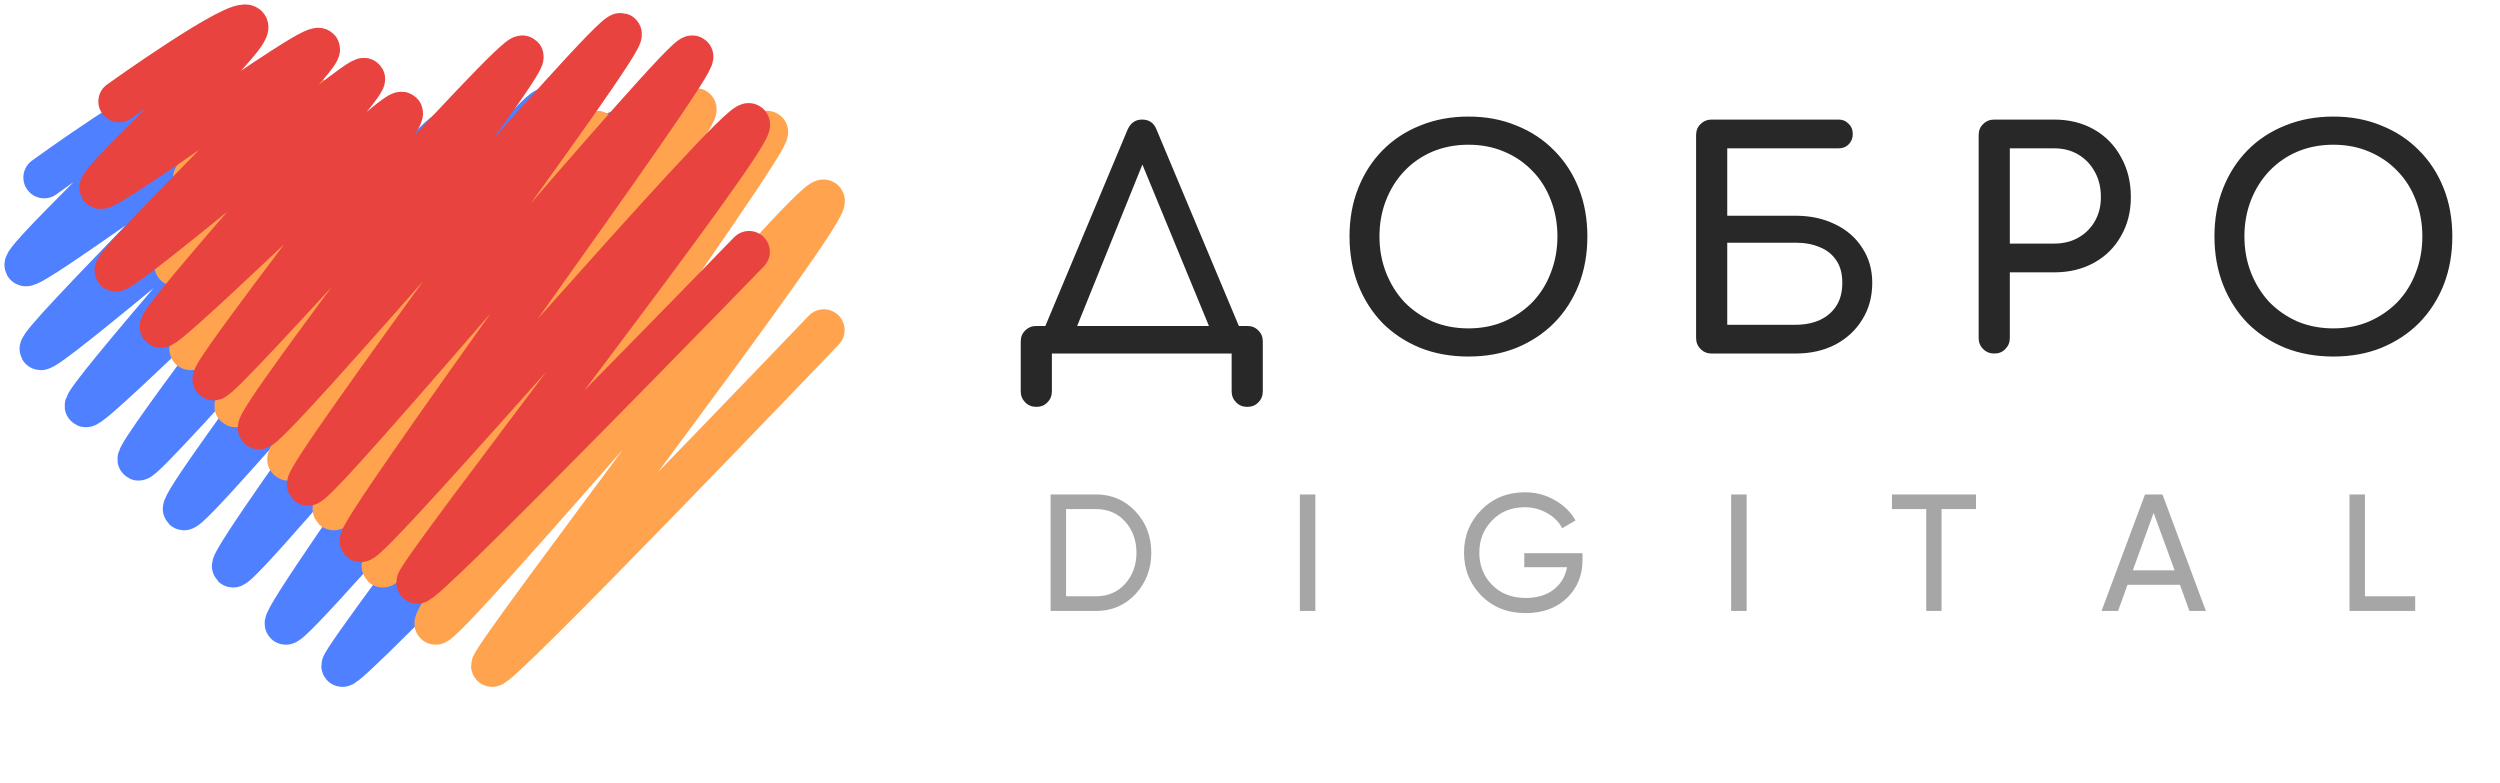 <svg width="99" height="31" viewBox="0 0 99 31" fill="none" xmlns="http://www.w3.org/2000/svg">
<path d="M42.367 13.621L41.311 13.111L44.645 5.15C44.764 4.873 44.957 4.735 45.226 4.735C45.511 4.735 45.705 4.873 45.807 5.15L49.153 13.134L48.168 13.621L45.155 6.313H45.321L42.367 13.621ZM41.038 16.112C40.864 16.112 40.718 16.053 40.599 15.934C40.481 15.816 40.421 15.669 40.421 15.495V13.526C40.421 13.344 40.481 13.198 40.599 13.087C40.718 12.968 40.864 12.909 41.038 12.909H49.39C49.572 12.909 49.718 12.968 49.829 13.087C49.948 13.198 50.007 13.344 50.007 13.526V15.495C50.007 15.669 49.948 15.816 49.829 15.934C49.718 16.053 49.572 16.112 49.39 16.112C49.216 16.112 49.07 16.053 48.951 15.934C48.833 15.816 48.773 15.669 48.773 15.495V14H41.655V15.495C41.655 15.669 41.596 15.816 41.477 15.934C41.367 16.053 41.22 16.112 41.038 16.112ZM58.15 14.119C57.454 14.119 56.818 14.004 56.24 13.775C55.663 13.538 55.165 13.21 54.745 12.79C54.334 12.363 54.014 11.861 53.785 11.284C53.555 10.698 53.441 10.058 53.441 9.362C53.441 8.666 53.555 8.029 53.785 7.452C54.014 6.874 54.334 6.376 54.745 5.957C55.165 5.53 55.663 5.201 56.24 4.972C56.818 4.735 57.454 4.616 58.15 4.616C58.846 4.616 59.479 4.735 60.049 4.972C60.626 5.201 61.124 5.53 61.543 5.957C61.963 6.376 62.287 6.874 62.516 7.452C62.746 8.029 62.86 8.666 62.86 9.362C62.86 10.058 62.746 10.698 62.516 11.284C62.287 11.861 61.963 12.363 61.543 12.79C61.124 13.21 60.626 13.538 60.049 13.775C59.479 14.004 58.846 14.119 58.15 14.119ZM58.15 13.004C58.664 13.004 59.135 12.913 59.562 12.731C59.997 12.541 60.373 12.284 60.689 11.96C61.006 11.628 61.247 11.24 61.413 10.797C61.587 10.354 61.674 9.876 61.674 9.362C61.674 8.848 61.587 8.369 61.413 7.926C61.247 7.483 61.006 7.1 60.689 6.775C60.373 6.443 59.997 6.186 59.562 6.004C59.135 5.822 58.664 5.731 58.15 5.731C57.636 5.731 57.162 5.822 56.727 6.004C56.3 6.186 55.928 6.443 55.612 6.775C55.303 7.1 55.062 7.483 54.888 7.926C54.714 8.369 54.627 8.848 54.627 9.362C54.627 9.876 54.714 10.354 54.888 10.797C55.062 11.24 55.303 11.628 55.612 11.96C55.928 12.284 56.3 12.541 56.727 12.731C57.162 12.913 57.636 13.004 58.15 13.004ZM67.782 14C67.609 14 67.462 13.941 67.344 13.822C67.225 13.704 67.165 13.557 67.165 13.383V5.352C67.165 5.17 67.225 5.024 67.344 4.913C67.462 4.794 67.609 4.735 67.782 4.735H72.813C72.971 4.735 73.101 4.79 73.204 4.901C73.315 5.004 73.37 5.142 73.37 5.316C73.37 5.474 73.315 5.609 73.204 5.72C73.101 5.822 72.971 5.874 72.813 5.874H68.399V8.543H71.104C71.698 8.543 72.223 8.658 72.682 8.887C73.141 9.109 73.497 9.421 73.75 9.824C74.011 10.22 74.141 10.679 74.141 11.201C74.141 11.746 74.011 12.229 73.75 12.648C73.497 13.067 73.141 13.399 72.682 13.645C72.223 13.882 71.698 14 71.104 14H67.782ZM68.399 12.861H71.104C71.468 12.861 71.788 12.798 72.065 12.672C72.342 12.545 72.559 12.359 72.718 12.114C72.876 11.869 72.955 11.564 72.955 11.201C72.955 10.837 72.876 10.54 72.718 10.311C72.559 10.073 72.342 9.899 72.065 9.789C71.788 9.67 71.468 9.611 71.104 9.611H68.399V12.861ZM78.972 14C78.798 14 78.651 13.941 78.533 13.822C78.414 13.704 78.355 13.557 78.355 13.383V5.352C78.355 5.17 78.414 5.024 78.533 4.913C78.651 4.794 78.798 4.735 78.972 4.735H81.344C81.938 4.735 82.464 4.865 82.922 5.126C83.381 5.387 83.737 5.751 83.99 6.218C84.251 6.677 84.382 7.206 84.382 7.808C84.382 8.385 84.251 8.899 83.99 9.35C83.737 9.801 83.381 10.153 82.922 10.406C82.464 10.659 81.938 10.785 81.344 10.785H79.589V13.383C79.589 13.557 79.529 13.704 79.411 13.822C79.3 13.941 79.154 14 78.972 14ZM79.589 9.646H81.344C81.708 9.646 82.029 9.567 82.305 9.409C82.582 9.251 82.8 9.033 82.958 8.757C83.116 8.48 83.195 8.163 83.195 7.808C83.195 7.428 83.116 7.096 82.958 6.811C82.8 6.518 82.582 6.289 82.305 6.123C82.029 5.957 81.708 5.874 81.344 5.874H79.589V9.646ZM92.402 14.119C91.706 14.119 91.069 14.004 90.492 13.775C89.915 13.538 89.416 13.21 88.997 12.79C88.586 12.363 88.266 11.861 88.036 11.284C87.807 10.698 87.692 10.058 87.692 9.362C87.692 8.666 87.807 8.029 88.036 7.452C88.266 6.874 88.586 6.376 88.997 5.957C89.416 5.53 89.915 5.201 90.492 4.972C91.069 4.735 91.706 4.616 92.402 4.616C93.098 4.616 93.731 4.735 94.3 4.972C94.877 5.201 95.376 5.53 95.795 5.957C96.214 6.376 96.538 6.874 96.768 7.452C96.997 8.029 97.112 8.666 97.112 9.362C97.112 10.058 96.997 10.698 96.768 11.284C96.538 11.861 96.214 12.363 95.795 12.79C95.376 13.21 94.877 13.538 94.3 13.775C93.731 14.004 93.098 14.119 92.402 14.119ZM92.402 13.004C92.916 13.004 93.387 12.913 93.814 12.731C94.249 12.541 94.624 12.284 94.941 11.96C95.257 11.628 95.498 11.24 95.665 10.797C95.838 10.354 95.925 9.876 95.925 9.362C95.925 8.848 95.838 8.369 95.665 7.926C95.498 7.483 95.257 7.1 94.941 6.775C94.624 6.443 94.249 6.186 93.814 6.004C93.387 5.822 92.916 5.731 92.402 5.731C91.888 5.731 91.413 5.822 90.978 6.004C90.551 6.186 90.18 6.443 89.863 6.775C89.555 7.1 89.314 7.483 89.139 7.926C88.966 8.369 88.879 8.848 88.879 9.362C88.879 9.876 88.966 10.354 89.139 10.797C89.314 11.24 89.555 11.628 89.863 11.96C90.18 12.284 90.551 12.541 90.978 12.731C91.413 12.913 91.888 13.004 92.402 13.004Z" fill="#282828"/>
<path d="M41.603 19.58H43.403C44.027 19.58 44.547 19.804 44.965 20.252C45.382 20.696 45.591 21.241 45.591 21.887C45.591 22.528 45.382 23.075 44.965 23.528C44.547 23.972 44.027 24.194 43.403 24.194H41.603V19.58ZM42.216 23.613H43.403C43.873 23.613 44.257 23.449 44.556 23.119C44.855 22.785 45.004 22.374 45.004 21.887C45.004 21.399 44.855 20.988 44.556 20.654C44.257 20.325 43.873 20.16 43.403 20.16H42.216V23.613ZM51.475 24.194V19.58H52.088V24.194H51.475ZM60.361 21.906H62.668V22.183C62.668 22.785 62.461 23.286 62.048 23.686C61.635 24.081 61.088 24.279 60.407 24.279C59.704 24.279 59.122 24.049 58.66 23.587C58.203 23.117 57.975 22.55 57.975 21.887C57.975 21.223 58.203 20.659 58.66 20.193C59.122 19.727 59.7 19.494 60.394 19.494C60.816 19.494 61.207 19.597 61.567 19.804C61.932 20.01 62.206 20.279 62.391 20.608L61.864 20.918C61.732 20.667 61.532 20.467 61.264 20.318C60.996 20.164 60.703 20.087 60.387 20.087C59.855 20.087 59.423 20.261 59.089 20.608C58.75 20.955 58.581 21.381 58.581 21.887C58.581 22.392 58.75 22.818 59.089 23.165C59.431 23.508 59.873 23.679 60.413 23.679C60.866 23.679 61.235 23.57 61.521 23.35C61.811 23.126 61.989 22.829 62.055 22.46H60.361V21.906ZM68.554 24.194V19.58H69.167V24.194H68.554ZM74.922 19.58H78.25V20.16H76.886V24.194H76.279V20.16H74.922V19.58ZM87.354 24.194H86.701L86.326 23.159H84.25L83.874 24.194H83.221L84.942 19.58H85.634L87.354 24.194ZM85.284 20.311L84.46 22.585H86.115L85.284 20.311ZM93.652 19.58V23.613H95.642V24.194H93.039V19.58H93.652Z" fill="#A6A6A6"/>
<path d="M1.749 7.029C1.749 7.029 6.529 3.554 6.828 4.008C7.127 4.461 0.853 10.201 1.003 10.503C1.152 10.805 9.367 4.612 9.666 4.914C9.964 5.216 1.451 13.525 1.6 13.827C1.749 14.129 11.309 5.82 11.458 6.122C11.607 6.424 3.094 15.942 3.392 16.093C3.691 16.244 12.653 7.18 12.952 7.482C13.251 7.784 5.184 18.056 5.483 18.207C5.782 18.359 17.433 4.914 17.731 5.216C18.03 5.518 6.978 19.869 7.276 20.171C7.574 20.473 21.167 4.159 21.615 4.31C22.063 4.461 8.919 22.135 9.218 22.437C9.516 22.739 24.155 4.914 24.453 5.216C24.752 5.518 11.011 24.401 11.309 24.703C11.607 25.005 26.245 7.633 26.694 7.935C27.142 8.237 13.549 25.912 13.549 26.365C13.549 26.818 26.694 13.071 26.694 13.071" stroke="#4F80FF" stroke-width="1.648" stroke-linecap="round"/>
<path d="M7.679 7.029C7.679 7.029 12.459 3.554 12.758 4.008C13.056 4.461 6.783 10.201 6.932 10.503C7.082 10.805 15.297 4.612 15.595 4.914C15.894 5.216 7.38 13.525 7.53 13.827C7.679 14.129 17.239 5.82 17.388 6.122C17.537 6.424 9.024 15.942 9.322 16.093C9.621 16.244 18.582 7.18 18.881 7.482C19.18 7.784 11.114 18.056 11.413 18.207C11.712 18.359 23.363 4.914 23.661 5.216C23.959 5.518 12.907 19.869 13.206 20.171C13.504 20.473 27.097 4.159 27.545 4.31C27.992 4.461 14.849 22.135 15.148 22.437C15.446 22.739 30.084 4.914 30.383 5.216C30.681 5.518 16.94 24.401 17.239 24.703C17.537 25.005 32.175 7.633 32.623 7.935C33.072 8.237 19.479 25.912 19.479 26.365C19.479 26.818 32.623 13.071 32.623 13.071" stroke="#FFA34F" stroke-width="1.648" stroke-linecap="round"/>
<path d="M4.718 4.017C4.718 4.017 9.498 0.594 9.797 1.04C10.095 1.487 3.822 7.143 3.971 7.44C4.121 7.738 12.336 1.636 12.634 1.933C12.933 2.231 4.419 10.417 4.569 10.715C4.718 11.012 14.278 2.826 14.427 3.124C14.576 3.422 6.063 12.799 6.361 12.947C6.66 13.096 15.621 4.166 15.92 4.463C16.219 4.761 8.153 14.882 8.452 15.031C8.751 15.18 20.402 1.933 20.7 2.231C20.999 2.529 9.946 16.669 10.245 16.966C10.543 17.264 24.136 1.189 24.584 1.338C25.032 1.487 11.888 18.901 12.187 19.199C12.485 19.497 27.123 1.933 27.422 2.231C27.72 2.529 13.979 21.134 14.278 21.431C14.576 21.729 29.214 4.612 29.662 4.91C30.111 5.208 16.518 22.622 16.518 23.069C16.518 23.515 29.662 9.971 29.662 9.971" stroke="#E8433F" stroke-width="1.648" stroke-linecap="round"/>
</svg>
